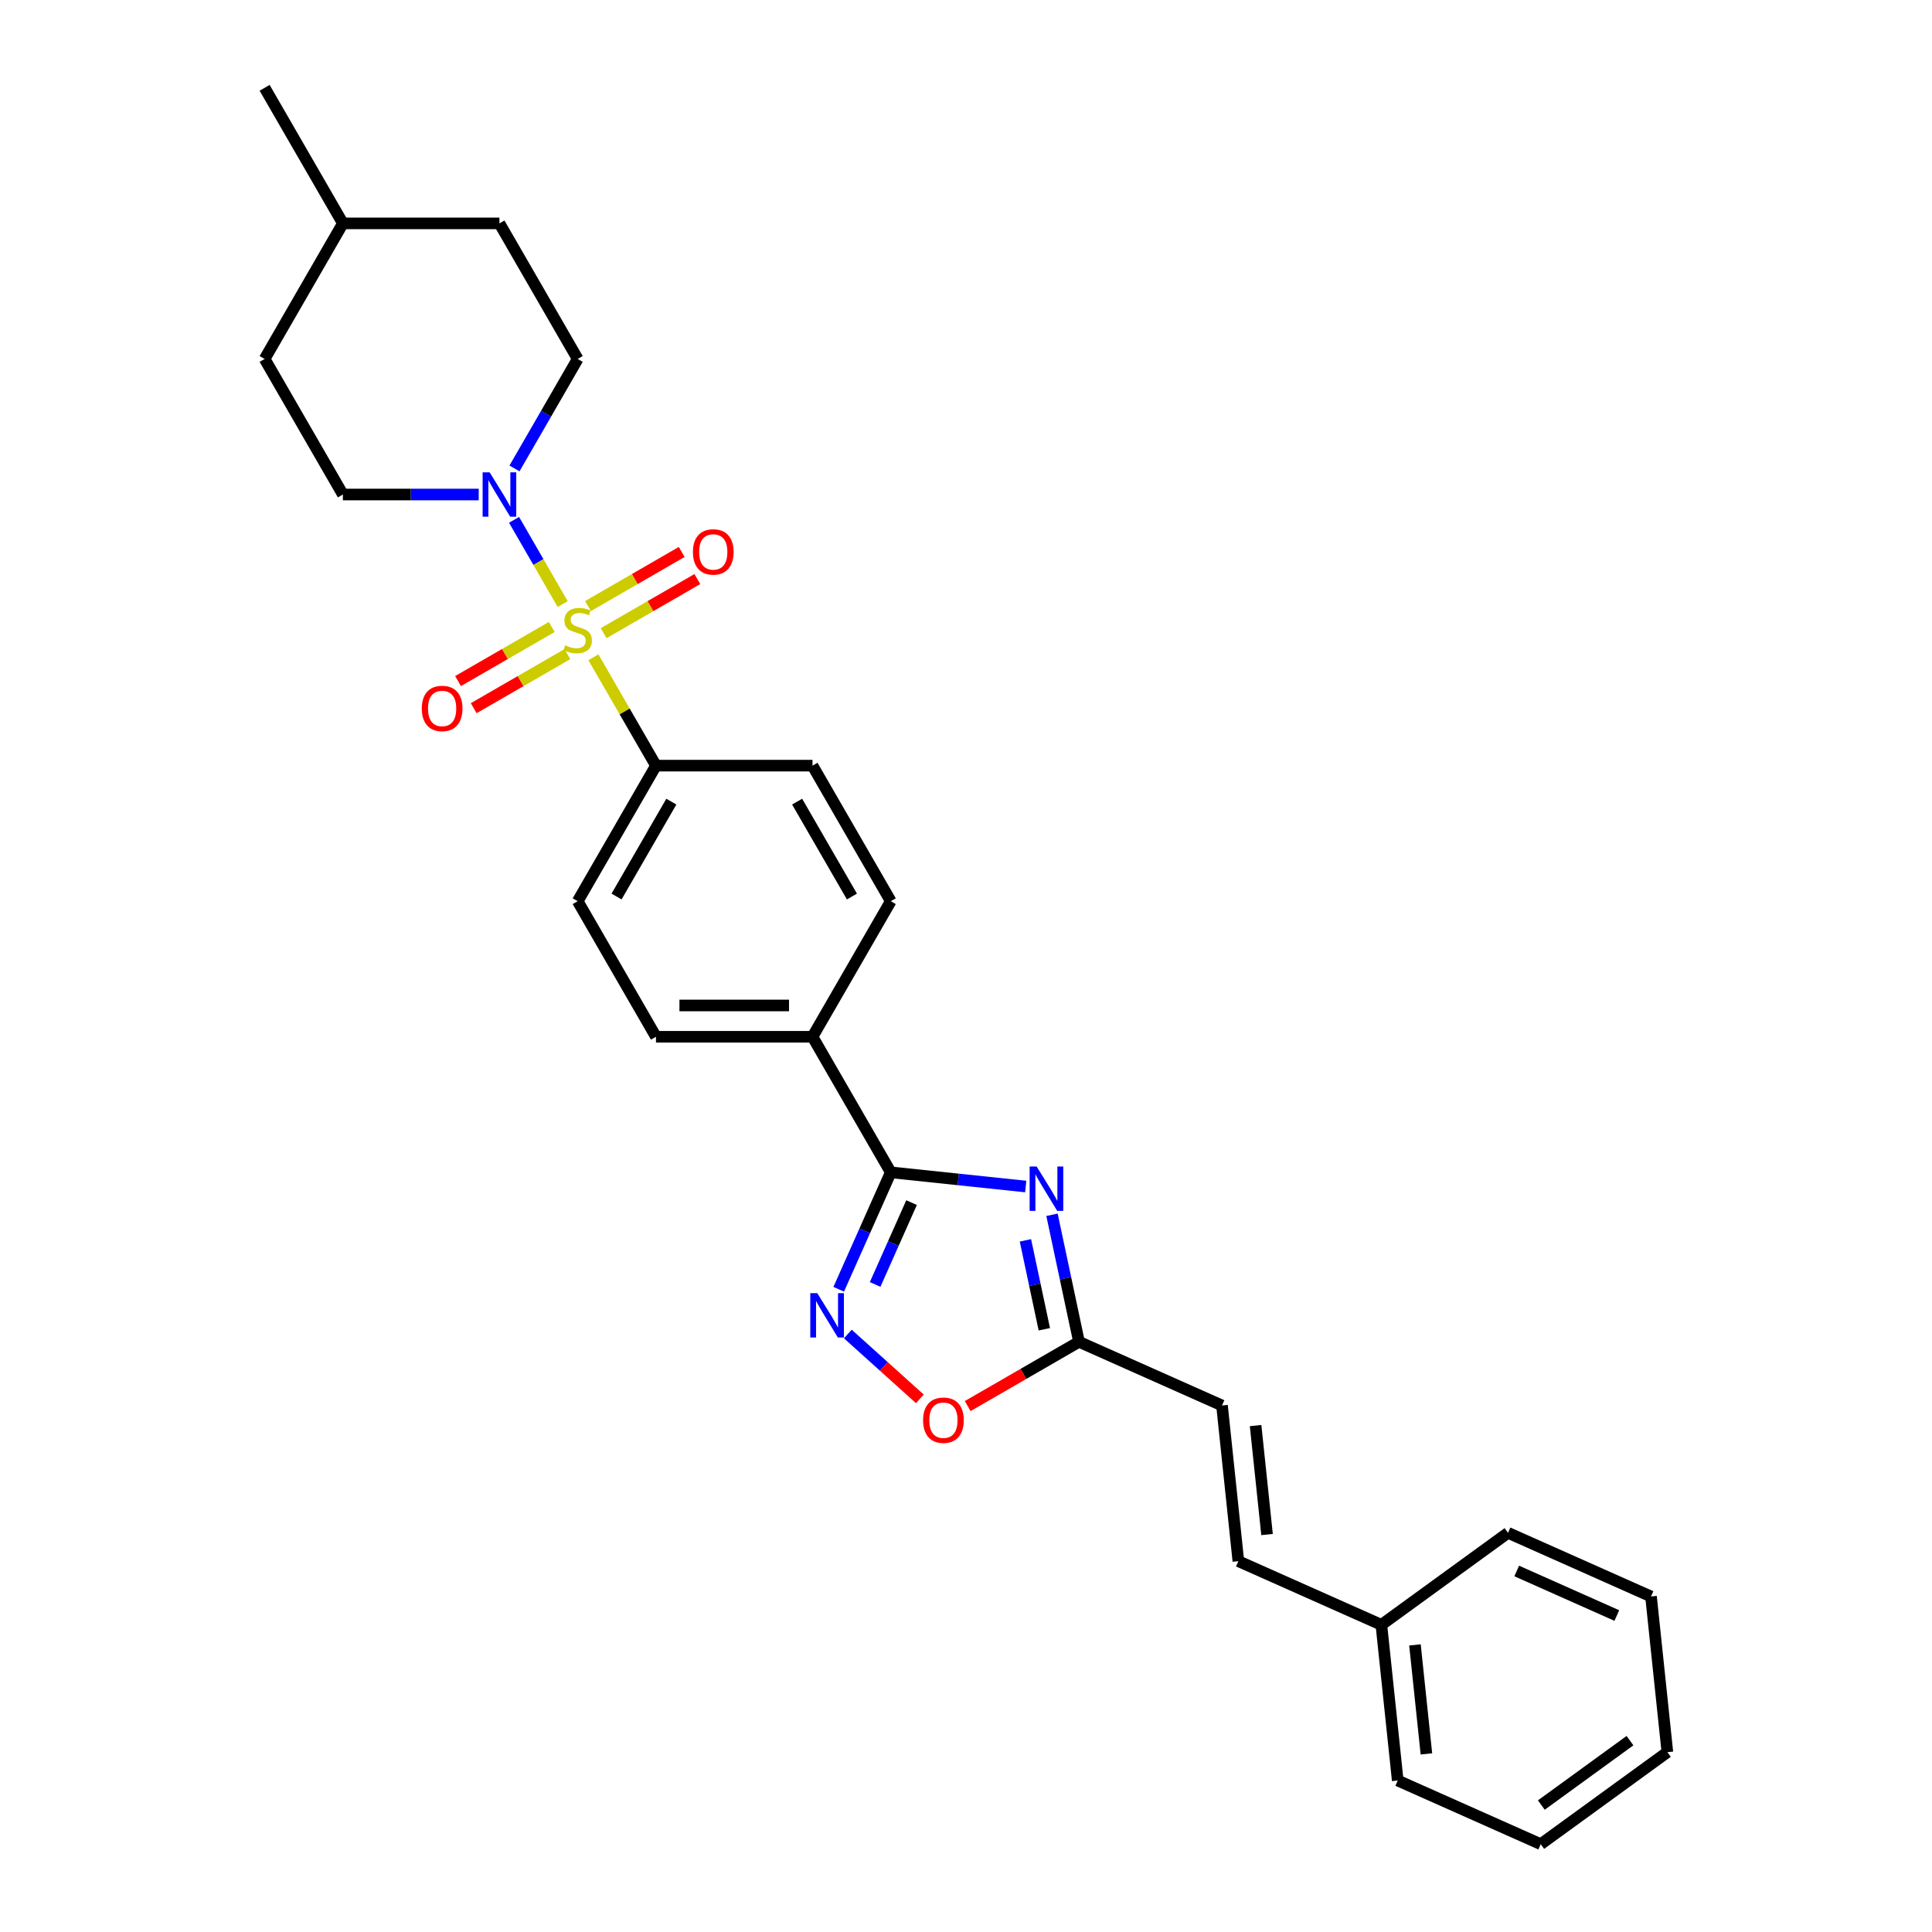 <?xml version='1.0' encoding='iso-8859-1'?>
<svg version='1.1' baseProfile='full'
              xmlns='http://www.w3.org/2000/svg'
                      xmlns:rdkit='http://www.rdkit.org/xml'
                      xmlns:xlink='http://www.w3.org/1999/xlink'
                  xml:space='preserve'
width='1000px' height='1000px' viewBox='0 0 1000 1000'>
<!-- END OF HEADER -->
<rect style='opacity:1.0;fill:#FFFFFF;stroke:none' width='1000' height='1000' x='0' y='0'> </rect>
<path class='bond-3' d='M 291.242,312.661 L 278.658,290.865' style='fill:none;fill-rule:evenodd;stroke:#CCCC00;stroke-width:6px;stroke-linecap:butt;stroke-linejoin:miter;stroke-opacity:1' />
<path class='bond-3' d='M 278.658,290.865 L 266.073,269.069' style='fill:none;fill-rule:evenodd;stroke:#0000FF;stroke-width:6px;stroke-linecap:butt;stroke-linejoin:miter;stroke-opacity:1' />
<path class='bond-6' d='M 307.146,340.209 L 323.337,368.252' style='fill:none;fill-rule:evenodd;stroke:#CCCC00;stroke-width:6px;stroke-linecap:butt;stroke-linejoin:miter;stroke-opacity:1' />
<path class='bond-6' d='M 323.337,368.252 L 339.528,396.295' style='fill:none;fill-rule:evenodd;stroke:#000000;stroke-width:6px;stroke-linecap:butt;stroke-linejoin:miter;stroke-opacity:1' />
<path class='bond-7' d='M 312.45,327.727 L 336.699,313.727' style='fill:none;fill-rule:evenodd;stroke:#CCCC00;stroke-width:6px;stroke-linecap:butt;stroke-linejoin:miter;stroke-opacity:1' />
<path class='bond-7' d='M 336.699,313.727 L 360.948,299.727' style='fill:none;fill-rule:evenodd;stroke:#FF0000;stroke-width:6px;stroke-linecap:butt;stroke-linejoin:miter;stroke-opacity:1' />
<path class='bond-7' d='M 304.347,313.693 L 328.596,299.693' style='fill:none;fill-rule:evenodd;stroke:#CCCC00;stroke-width:6px;stroke-linecap:butt;stroke-linejoin:miter;stroke-opacity:1' />
<path class='bond-7' d='M 328.596,299.693 L 352.845,285.693' style='fill:none;fill-rule:evenodd;stroke:#FF0000;stroke-width:6px;stroke-linecap:butt;stroke-linejoin:miter;stroke-opacity:1' />
<path class='bond-8' d='M 285.583,324.527 L 261.334,338.527' style='fill:none;fill-rule:evenodd;stroke:#CCCC00;stroke-width:6px;stroke-linecap:butt;stroke-linejoin:miter;stroke-opacity:1' />
<path class='bond-8' d='M 261.334,338.527 L 237.085,352.528' style='fill:none;fill-rule:evenodd;stroke:#FF0000;stroke-width:6px;stroke-linecap:butt;stroke-linejoin:miter;stroke-opacity:1' />
<path class='bond-8' d='M 293.685,338.561 L 269.436,352.561' style='fill:none;fill-rule:evenodd;stroke:#CCCC00;stroke-width:6px;stroke-linecap:butt;stroke-linejoin:miter;stroke-opacity:1' />
<path class='bond-8' d='M 269.436,352.561 L 245.187,366.561' style='fill:none;fill-rule:evenodd;stroke:#FF0000;stroke-width:6px;stroke-linecap:butt;stroke-linejoin:miter;stroke-opacity:1' />
<path class='bond-0' d='M 530.914,614.141 L 495.988,610.47' style='fill:none;fill-rule:evenodd;stroke:#0000FF;stroke-width:6px;stroke-linecap:butt;stroke-linejoin:miter;stroke-opacity:1' />
<path class='bond-0' d='M 495.988,610.47 L 461.063,606.8' style='fill:none;fill-rule:evenodd;stroke:#000000;stroke-width:6px;stroke-linecap:butt;stroke-linejoin:miter;stroke-opacity:1' />
<path class='bond-4' d='M 544.511,628.767 L 551.499,661.644' style='fill:none;fill-rule:evenodd;stroke:#0000FF;stroke-width:6px;stroke-linecap:butt;stroke-linejoin:miter;stroke-opacity:1' />
<path class='bond-4' d='M 551.499,661.644 L 558.488,694.521' style='fill:none;fill-rule:evenodd;stroke:#000000;stroke-width:6px;stroke-linecap:butt;stroke-linejoin:miter;stroke-opacity:1' />
<path class='bond-4' d='M 530.757,642 L 535.649,665.014' style='fill:none;fill-rule:evenodd;stroke:#0000FF;stroke-width:6px;stroke-linecap:butt;stroke-linejoin:miter;stroke-opacity:1' />
<path class='bond-4' d='M 535.649,665.014 L 540.541,688.028' style='fill:none;fill-rule:evenodd;stroke:#000000;stroke-width:6px;stroke-linecap:butt;stroke-linejoin:miter;stroke-opacity:1' />
<path class='bond-1' d='M 461.063,606.8 L 420.551,536.631' style='fill:none;fill-rule:evenodd;stroke:#000000;stroke-width:6px;stroke-linecap:butt;stroke-linejoin:miter;stroke-opacity:1' />
<path class='bond-2' d='M 461.063,606.8 L 447.59,637.06' style='fill:none;fill-rule:evenodd;stroke:#000000;stroke-width:6px;stroke-linecap:butt;stroke-linejoin:miter;stroke-opacity:1' />
<path class='bond-2' d='M 447.59,637.06 L 434.117,667.32' style='fill:none;fill-rule:evenodd;stroke:#0000FF;stroke-width:6px;stroke-linecap:butt;stroke-linejoin:miter;stroke-opacity:1' />
<path class='bond-2' d='M 471.824,622.469 L 462.394,643.651' style='fill:none;fill-rule:evenodd;stroke:#000000;stroke-width:6px;stroke-linecap:butt;stroke-linejoin:miter;stroke-opacity:1' />
<path class='bond-2' d='M 462.394,643.651 L 452.963,664.833' style='fill:none;fill-rule:evenodd;stroke:#0000FF;stroke-width:6px;stroke-linecap:butt;stroke-linejoin:miter;stroke-opacity:1' />
<path class='bond-5' d='M 438.835,690.477 L 457.478,707.264' style='fill:none;fill-rule:evenodd;stroke:#0000FF;stroke-width:6px;stroke-linecap:butt;stroke-linejoin:miter;stroke-opacity:1' />
<path class='bond-5' d='M 457.478,707.264 L 476.122,724.05' style='fill:none;fill-rule:evenodd;stroke:#FF0000;stroke-width:6px;stroke-linecap:butt;stroke-linejoin:miter;stroke-opacity:1' />
<path class='bond-12' d='M 266.298,242.46 L 282.657,214.126' style='fill:none;fill-rule:evenodd;stroke:#0000FF;stroke-width:6px;stroke-linecap:butt;stroke-linejoin:miter;stroke-opacity:1' />
<path class='bond-12' d='M 282.657,214.126 L 299.016,185.791' style='fill:none;fill-rule:evenodd;stroke:#000000;stroke-width:6px;stroke-linecap:butt;stroke-linejoin:miter;stroke-opacity:1' />
<path class='bond-13' d='M 247.777,255.959 L 212.629,255.959' style='fill:none;fill-rule:evenodd;stroke:#0000FF;stroke-width:6px;stroke-linecap:butt;stroke-linejoin:miter;stroke-opacity:1' />
<path class='bond-13' d='M 212.629,255.959 L 177.481,255.959' style='fill:none;fill-rule:evenodd;stroke:#000000;stroke-width:6px;stroke-linecap:butt;stroke-linejoin:miter;stroke-opacity:1' />
<path class='bond-9' d='M 558.488,694.521 L 632.506,727.477' style='fill:none;fill-rule:evenodd;stroke:#000000;stroke-width:6px;stroke-linecap:butt;stroke-linejoin:miter;stroke-opacity:1' />
<path class='bond-30' d='M 558.488,694.521 L 529.683,711.152' style='fill:none;fill-rule:evenodd;stroke:#000000;stroke-width:6px;stroke-linecap:butt;stroke-linejoin:miter;stroke-opacity:1' />
<path class='bond-30' d='M 529.683,711.152 L 500.878,727.782' style='fill:none;fill-rule:evenodd;stroke:#FF0000;stroke-width:6px;stroke-linecap:butt;stroke-linejoin:miter;stroke-opacity:1' />
<path class='bond-14' d='M 339.528,396.295 L 299.016,466.463' style='fill:none;fill-rule:evenodd;stroke:#000000;stroke-width:6px;stroke-linecap:butt;stroke-linejoin:miter;stroke-opacity:1' />
<path class='bond-14' d='M 347.485,414.923 L 319.127,464.04' style='fill:none;fill-rule:evenodd;stroke:#000000;stroke-width:6px;stroke-linecap:butt;stroke-linejoin:miter;stroke-opacity:1' />
<path class='bond-15' d='M 339.528,396.295 L 420.551,396.295' style='fill:none;fill-rule:evenodd;stroke:#000000;stroke-width:6px;stroke-linecap:butt;stroke-linejoin:miter;stroke-opacity:1' />
<path class='bond-11' d='M 632.506,727.477 L 640.975,808.056' style='fill:none;fill-rule:evenodd;stroke:#000000;stroke-width:6px;stroke-linecap:butt;stroke-linejoin:miter;stroke-opacity:1' />
<path class='bond-11' d='M 649.892,737.87 L 655.821,794.275' style='fill:none;fill-rule:evenodd;stroke:#000000;stroke-width:6px;stroke-linecap:butt;stroke-linejoin:miter;stroke-opacity:1' />
<path class='bond-10' d='M 420.551,536.631 L 461.063,466.463' style='fill:none;fill-rule:evenodd;stroke:#000000;stroke-width:6px;stroke-linecap:butt;stroke-linejoin:miter;stroke-opacity:1' />
<path class='bond-28' d='M 420.551,536.631 L 339.528,536.631' style='fill:none;fill-rule:evenodd;stroke:#000000;stroke-width:6px;stroke-linecap:butt;stroke-linejoin:miter;stroke-opacity:1' />
<path class='bond-28' d='M 408.397,520.427 L 351.681,520.427' style='fill:none;fill-rule:evenodd;stroke:#000000;stroke-width:6px;stroke-linecap:butt;stroke-linejoin:miter;stroke-opacity:1' />
<path class='bond-18' d='M 640.975,808.056 L 714.993,841.011' style='fill:none;fill-rule:evenodd;stroke:#000000;stroke-width:6px;stroke-linecap:butt;stroke-linejoin:miter;stroke-opacity:1' />
<path class='bond-20' d='M 299.016,185.791 L 258.505,115.623' style='fill:none;fill-rule:evenodd;stroke:#000000;stroke-width:6px;stroke-linecap:butt;stroke-linejoin:miter;stroke-opacity:1' />
<path class='bond-19' d='M 177.481,255.959 L 136.97,185.791' style='fill:none;fill-rule:evenodd;stroke:#000000;stroke-width:6px;stroke-linecap:butt;stroke-linejoin:miter;stroke-opacity:1' />
<path class='bond-16' d='M 299.016,466.463 L 339.528,536.631' style='fill:none;fill-rule:evenodd;stroke:#000000;stroke-width:6px;stroke-linecap:butt;stroke-linejoin:miter;stroke-opacity:1' />
<path class='bond-17' d='M 420.551,396.295 L 461.063,466.463' style='fill:none;fill-rule:evenodd;stroke:#000000;stroke-width:6px;stroke-linecap:butt;stroke-linejoin:miter;stroke-opacity:1' />
<path class='bond-17' d='M 412.594,414.923 L 440.952,464.04' style='fill:none;fill-rule:evenodd;stroke:#000000;stroke-width:6px;stroke-linecap:butt;stroke-linejoin:miter;stroke-opacity:1' />
<path class='bond-22' d='M 714.993,841.011 L 723.463,921.59' style='fill:none;fill-rule:evenodd;stroke:#000000;stroke-width:6px;stroke-linecap:butt;stroke-linejoin:miter;stroke-opacity:1' />
<path class='bond-22' d='M 732.38,851.404 L 738.308,907.81' style='fill:none;fill-rule:evenodd;stroke:#000000;stroke-width:6px;stroke-linecap:butt;stroke-linejoin:miter;stroke-opacity:1' />
<path class='bond-23' d='M 714.993,841.011 L 780.543,793.387' style='fill:none;fill-rule:evenodd;stroke:#000000;stroke-width:6px;stroke-linecap:butt;stroke-linejoin:miter;stroke-opacity:1' />
<path class='bond-21' d='M 136.97,185.791 L 177.481,115.623' style='fill:none;fill-rule:evenodd;stroke:#000000;stroke-width:6px;stroke-linecap:butt;stroke-linejoin:miter;stroke-opacity:1' />
<path class='bond-29' d='M 258.505,115.623 L 177.481,115.623' style='fill:none;fill-rule:evenodd;stroke:#000000;stroke-width:6px;stroke-linecap:butt;stroke-linejoin:miter;stroke-opacity:1' />
<path class='bond-24' d='M 177.481,115.623 L 136.97,45.455' style='fill:none;fill-rule:evenodd;stroke:#000000;stroke-width:6px;stroke-linecap:butt;stroke-linejoin:miter;stroke-opacity:1' />
<path class='bond-25' d='M 723.463,921.59 L 797.481,954.545' style='fill:none;fill-rule:evenodd;stroke:#000000;stroke-width:6px;stroke-linecap:butt;stroke-linejoin:miter;stroke-opacity:1' />
<path class='bond-26' d='M 780.543,793.387 L 854.561,826.342' style='fill:none;fill-rule:evenodd;stroke:#000000;stroke-width:6px;stroke-linecap:butt;stroke-linejoin:miter;stroke-opacity:1' />
<path class='bond-26' d='M 785.054,813.134 L 836.867,836.202' style='fill:none;fill-rule:evenodd;stroke:#000000;stroke-width:6px;stroke-linecap:butt;stroke-linejoin:miter;stroke-opacity:1' />
<path class='bond-31' d='M 797.481,954.545 L 863.03,906.921' style='fill:none;fill-rule:evenodd;stroke:#000000;stroke-width:6px;stroke-linecap:butt;stroke-linejoin:miter;stroke-opacity:1' />
<path class='bond-31' d='M 797.789,934.292 L 843.673,900.955' style='fill:none;fill-rule:evenodd;stroke:#000000;stroke-width:6px;stroke-linecap:butt;stroke-linejoin:miter;stroke-opacity:1' />
<path class='bond-27' d='M 854.561,826.342 L 863.03,906.921' style='fill:none;fill-rule:evenodd;stroke:#000000;stroke-width:6px;stroke-linecap:butt;stroke-linejoin:miter;stroke-opacity:1' />
<path  class='atom-0' d='M 292.534 334.003
Q 292.794 334.1, 293.863 334.554
Q 294.933 335.007, 296.099 335.299
Q 297.298 335.558, 298.465 335.558
Q 300.637 335.558, 301.901 334.521
Q 303.165 333.452, 303.165 331.604
Q 303.165 330.34, 302.516 329.562
Q 301.901 328.785, 300.928 328.363
Q 299.956 327.942, 298.336 327.456
Q 296.294 326.84, 295.062 326.257
Q 293.863 325.673, 292.988 324.442
Q 292.145 323.21, 292.145 321.136
Q 292.145 318.252, 294.09 316.469
Q 296.067 314.687, 299.956 314.687
Q 302.614 314.687, 305.628 315.951
L 304.882 318.446
Q 302.127 317.312, 300.053 317.312
Q 297.817 317.312, 296.585 318.252
Q 295.354 319.159, 295.386 320.747
Q 295.386 321.979, 296.002 322.724
Q 296.65 323.47, 297.558 323.891
Q 298.498 324.312, 300.053 324.798
Q 302.127 325.446, 303.359 326.095
Q 304.591 326.743, 305.466 328.072
Q 306.373 329.368, 306.373 331.604
Q 306.373 334.78, 304.234 336.498
Q 302.127 338.183, 298.595 338.183
Q 296.553 338.183, 294.997 337.73
Q 293.474 337.308, 291.659 336.563
L 292.534 334.003
' fill='#CCCC00'/>
<path  class='atom-1' d='M 536.57 603.796
L 544.089 615.949
Q 544.834 617.149, 546.033 619.32
Q 547.232 621.491, 547.297 621.621
L 547.297 603.796
L 550.344 603.796
L 550.344 626.742
L 547.2 626.742
L 539.13 613.454
Q 538.19 611.898, 537.186 610.116
Q 536.213 608.333, 535.922 607.782
L 535.922 626.742
L 532.94 626.742
L 532.94 603.796
L 536.57 603.796
' fill='#0000FF'/>
<path  class='atom-3' d='M 423.035 669.345
L 430.554 681.499
Q 431.3 682.698, 432.499 684.869
Q 433.698 687.041, 433.763 687.17
L 433.763 669.345
L 436.809 669.345
L 436.809 692.291
L 433.666 692.291
L 425.596 679.003
Q 424.656 677.447, 423.651 675.665
Q 422.679 673.882, 422.387 673.331
L 422.387 692.291
L 419.406 692.291
L 419.406 669.345
L 423.035 669.345
' fill='#0000FF'/>
<path  class='atom-4' d='M 253.433 244.486
L 260.951 256.64
Q 261.697 257.839, 262.896 260.01
Q 264.095 262.182, 264.16 262.311
L 264.16 244.486
L 267.206 244.486
L 267.206 267.432
L 264.063 267.432
L 255.993 254.144
Q 255.053 252.588, 254.048 250.806
Q 253.076 249.023, 252.784 248.472
L 252.784 267.432
L 249.803 267.432
L 249.803 244.486
L 253.433 244.486
' fill='#0000FF'/>
<path  class='atom-6' d='M 477.786 735.098
Q 477.786 729.588, 480.509 726.509
Q 483.231 723.431, 488.319 723.431
Q 493.408 723.431, 496.13 726.509
Q 498.852 729.588, 498.852 735.098
Q 498.852 740.672, 496.098 743.848
Q 493.343 746.992, 488.319 746.992
Q 483.264 746.992, 480.509 743.848
Q 477.786 740.705, 477.786 735.098
M 488.319 744.399
Q 491.82 744.399, 493.699 742.066
Q 495.611 739.7, 495.611 735.098
Q 495.611 730.593, 493.699 728.324
Q 491.82 726.023, 488.319 726.023
Q 484.819 726.023, 482.907 728.292
Q 481.027 730.561, 481.027 735.098
Q 481.027 739.732, 482.907 742.066
Q 484.819 744.399, 488.319 744.399
' fill='#FF0000'/>
<path  class='atom-8' d='M 358.651 285.68
Q 358.651 280.171, 361.374 277.092
Q 364.096 274.013, 369.184 274.013
Q 374.273 274.013, 376.995 277.092
Q 379.717 280.171, 379.717 285.68
Q 379.717 291.255, 376.963 294.431
Q 374.208 297.575, 369.184 297.575
Q 364.128 297.575, 361.374 294.431
Q 358.651 291.287, 358.651 285.68
M 369.184 294.982
Q 372.684 294.982, 374.564 292.648
Q 376.476 290.282, 376.476 285.68
Q 376.476 281.175, 374.564 278.907
Q 372.684 276.606, 369.184 276.606
Q 365.684 276.606, 363.772 278.874
Q 361.892 281.143, 361.892 285.68
Q 361.892 290.315, 363.772 292.648
Q 365.684 294.982, 369.184 294.982
' fill='#FF0000'/>
<path  class='atom-9' d='M 218.315 366.704
Q 218.315 361.194, 221.037 358.115
Q 223.76 355.036, 228.848 355.036
Q 233.936 355.036, 236.659 358.115
Q 239.381 361.194, 239.381 366.704
Q 239.381 372.278, 236.626 375.454
Q 233.871 378.598, 228.848 378.598
Q 223.792 378.598, 221.037 375.454
Q 218.315 372.31, 218.315 366.704
M 228.848 376.005
Q 232.348 376.005, 234.228 373.671
Q 236.14 371.306, 236.14 366.704
Q 236.14 362.199, 234.228 359.93
Q 232.348 357.629, 228.848 357.629
Q 225.348 357.629, 223.436 359.898
Q 221.556 362.166, 221.556 366.704
Q 221.556 371.338, 223.436 373.671
Q 225.348 376.005, 228.848 376.005
' fill='#FF0000'/>
</svg>
